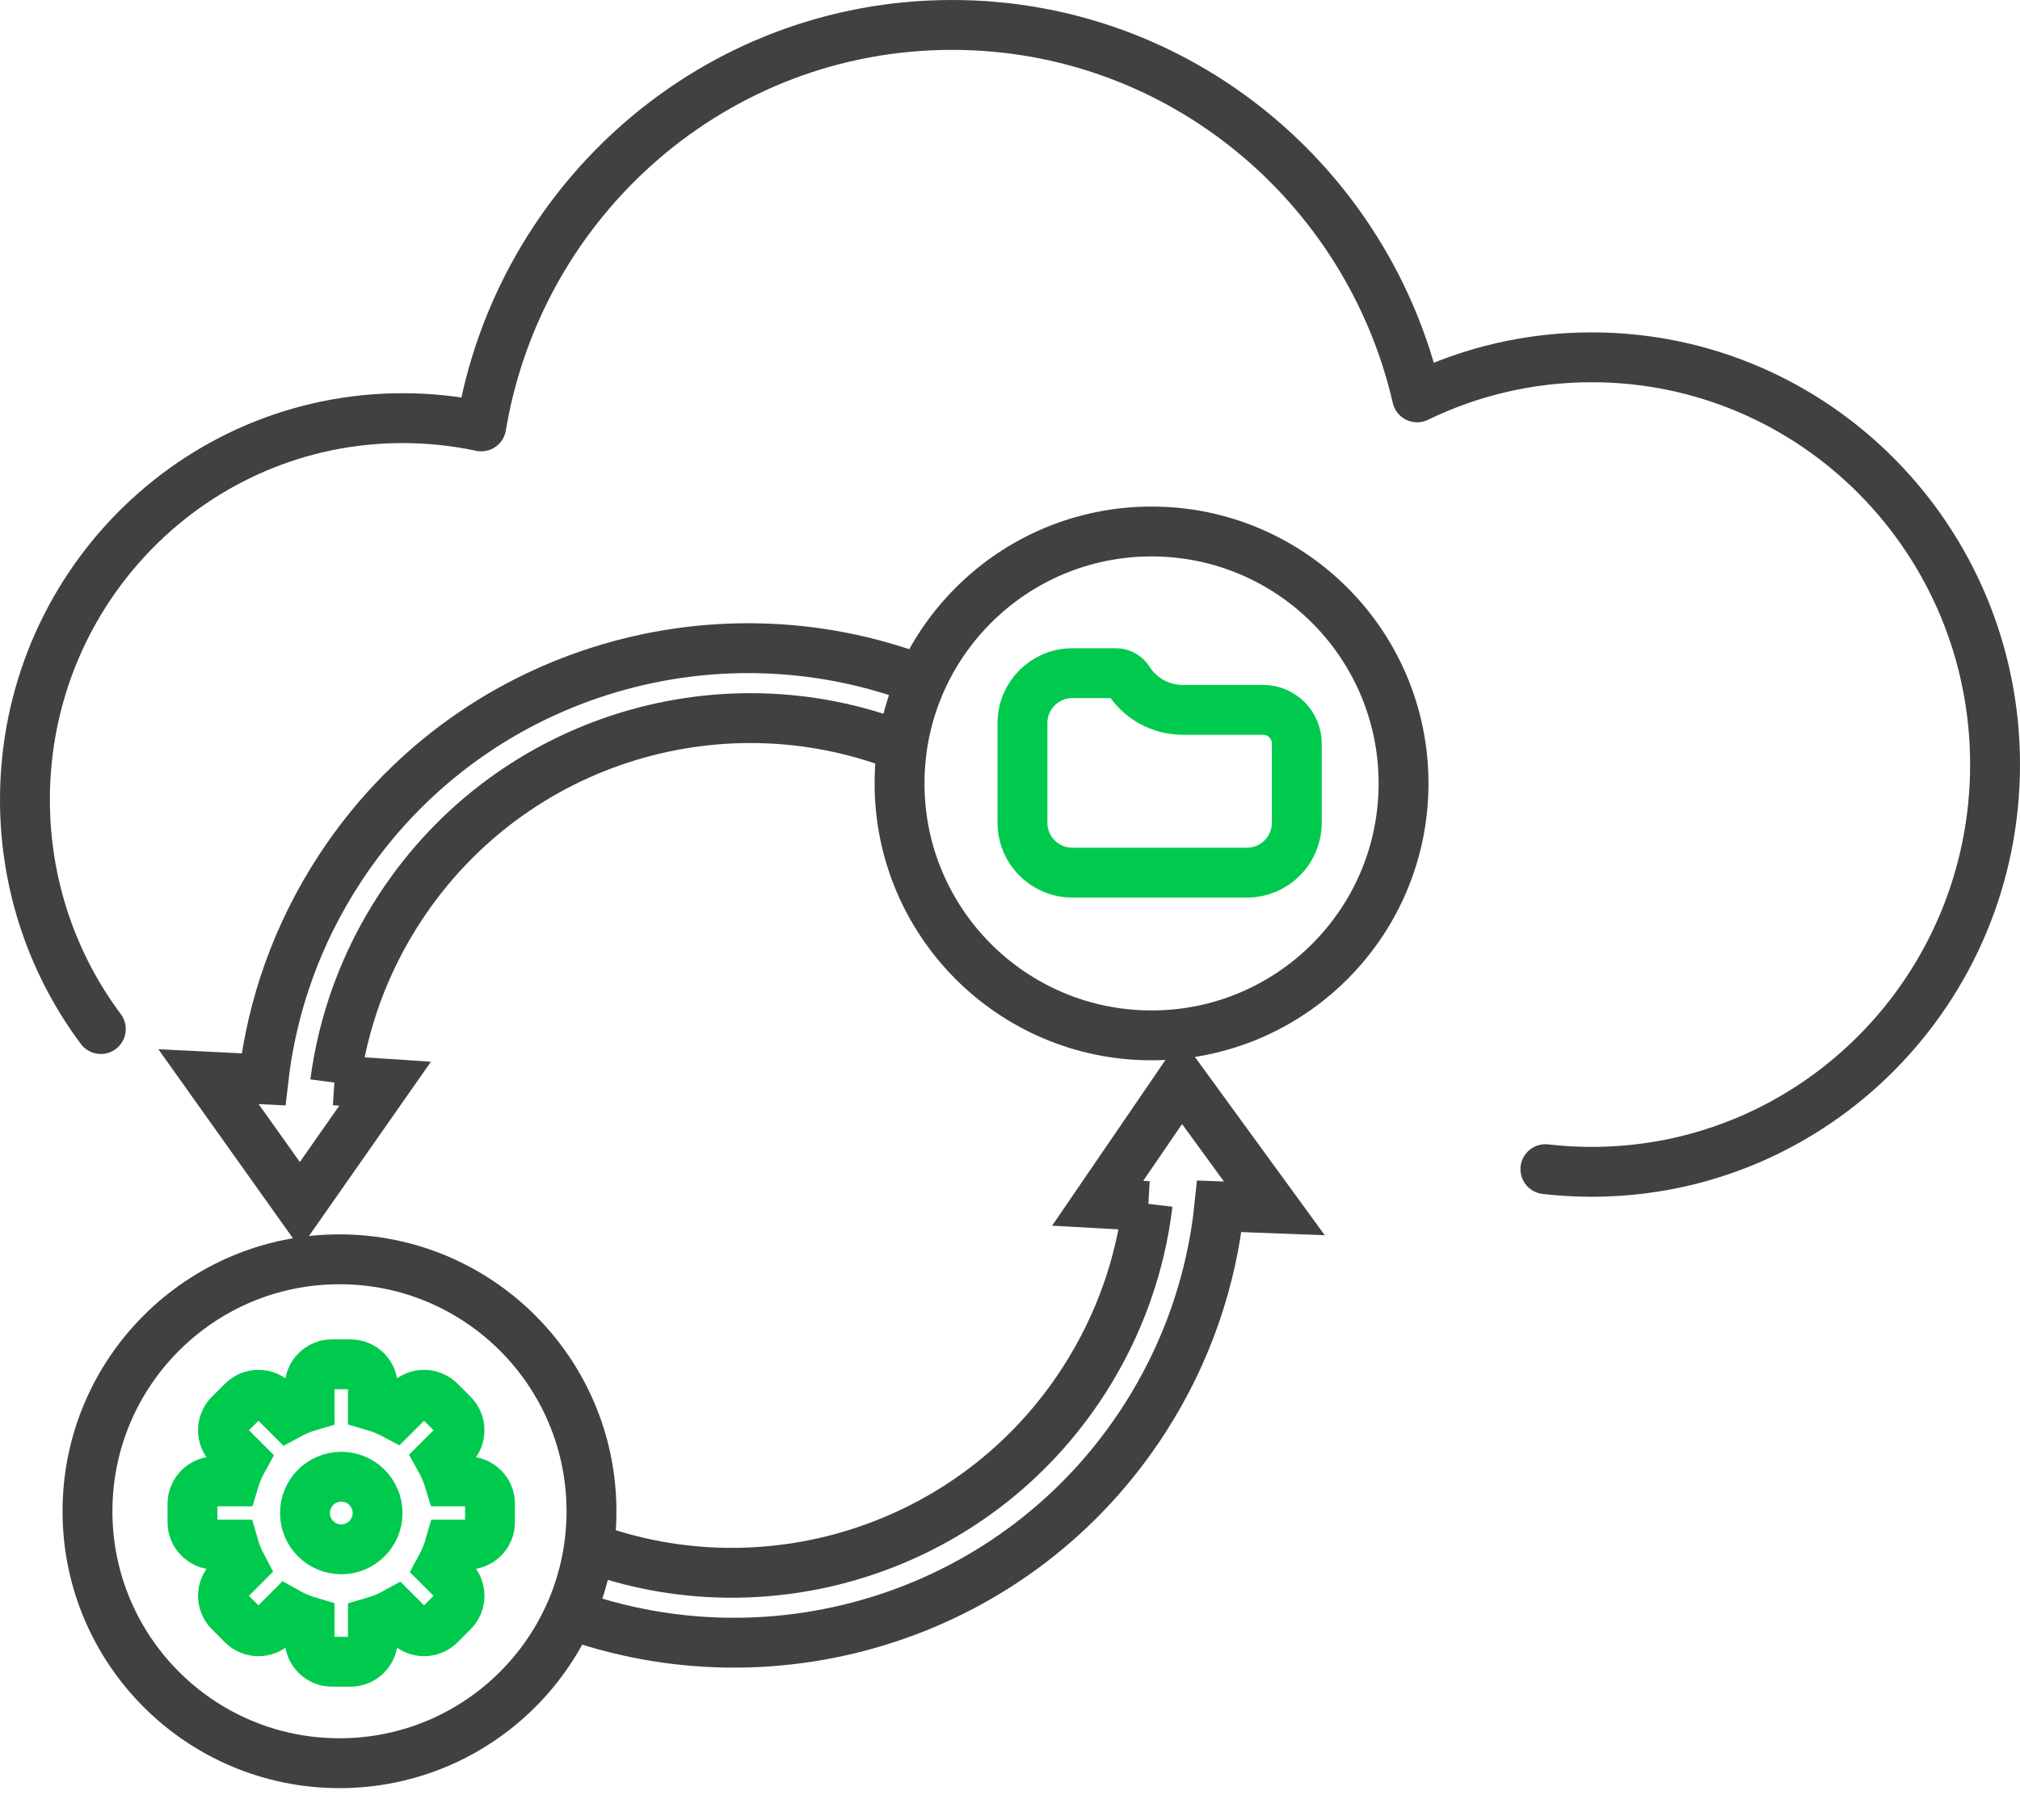 <svg width="81" height="73" viewBox="0 0 81 73" fill="none" xmlns="http://www.w3.org/2000/svg">
<g id="Group 42">
<g id="Group 85">
<path id="Ellipse 33" d="M46.045 48.374L44.015 48.261L47.374 43.349L51.1 48.466L48.895 48.382C48.59 51.321 47.612 54.235 45.909 56.891C40.865 64.759 31.119 67.793 22.687 64.684" stroke="#414141" stroke-width="2"/>
<path id="Ellipse 34" d="M46.02 48.282C45.728 50.722 44.893 53.137 43.477 55.347C39.058 62.238 30.46 64.822 23.16 61.889" stroke="#414141" stroke-width="2"/>
<path id="Union" d="M61.969 46.893C62.579 46.964 63.2 47 63.828 47C72.76 47 80 39.687 80 30.665C80 21.644 72.76 14.331 63.828 14.331C61.319 14.331 58.944 14.908 56.824 15.938C54.852 7.378 47.252 1 38.176 1C28.694 1 20.822 7.963 19.297 17.102C18.282 16.886 17.229 16.771 16.149 16.771C7.783 16.771 1 23.622 1 32.074C1 35.527 2.132 38.713 4.043 41.273" stroke="#414141" stroke-width="2" stroke-linecap="round" stroke-linejoin="round"/>
<path id="Ellipse 49" d="M13.414 43.331L15.443 43.465L12.031 48.341L8.361 43.184L10.564 43.292C10.901 40.356 11.911 37.454 13.642 34.816C18.77 27.003 28.548 24.073 36.946 27.273" stroke="#414141" stroke-width="2"/>
<path id="Ellipse 50" d="M13.437 43.423C13.756 40.987 14.617 38.581 16.057 36.386C20.549 29.542 29.175 27.051 36.442 30.063" stroke="#414141" stroke-width="2"/>
<ellipse id="Ellipse 51" cx="46.176" cy="31.422" rx="10.105" ry="10.105" stroke="#414141" stroke-width="2"/>
<path id="Rectangle 82" d="M41 29C41 27.895 41.895 27 43 27H44.756C44.955 27 45.139 27.102 45.245 27.269C45.717 28.017 46.54 28.471 47.424 28.471H50.647C51.394 28.471 52 29.076 52 29.823V33C52 34.105 51.105 35 50 35H43C41.895 35 41 34.105 41 33V29.823V29Z" stroke="#00CA4E" stroke-width="2"/>
<ellipse id="Ellipse 52" cx="13.613" cy="60.614" rx="10.105" ry="10.105" stroke="#414141" stroke-width="2"/>
<path id="Vector" d="M12.415 55.618C12.415 55.122 12.817 54.72 13.313 54.72H14.054C14.55 54.72 14.953 55.122 14.953 55.618V56.382C15.261 56.471 15.556 56.592 15.833 56.74L16.369 56.205C16.72 55.854 17.289 55.854 17.64 56.205L18.163 56.729C18.514 57.08 18.514 57.649 18.163 58L17.644 58.519C17.802 58.801 17.93 59.101 18.025 59.416H18.75C19.246 59.416 19.649 59.818 19.649 60.314V61.055C19.649 61.551 19.246 61.954 18.75 61.954H18.046C17.954 62.278 17.828 62.586 17.67 62.876L18.163 63.37C18.515 63.721 18.515 64.29 18.163 64.641L17.64 65.164C17.289 65.515 16.72 65.515 16.369 65.164L15.88 64.676C15.589 64.837 15.279 64.966 14.953 65.06V65.751C14.953 66.247 14.55 66.65 14.054 66.65H13.313C12.817 66.65 12.415 66.247 12.415 65.751V65.049C12.093 64.954 11.787 64.824 11.5 64.663L10.999 65.164C10.648 65.515 10.079 65.515 9.728 65.164L9.204 64.641C8.853 64.29 8.853 63.721 9.204 63.37L9.721 62.852C9.57 62.569 9.447 62.269 9.358 61.954H8.618C8.121 61.954 7.719 61.551 7.719 61.055L7.719 60.314C7.719 59.818 8.121 59.416 8.618 59.416H9.379C9.471 59.11 9.595 58.817 9.747 58.542L9.204 58C8.853 57.649 8.853 57.08 9.204 56.729L9.728 56.205C10.079 55.854 10.648 55.854 10.999 56.205L11.547 56.753C11.82 56.604 12.111 56.483 12.415 56.393V55.618Z" stroke="#00CA4E" stroke-width="2"/>
<circle id="Ellipse 46" cx="13.685" cy="60.685" r="1.456" stroke="#00CA4E" stroke-width="2"/>
</g>
</g>
</svg>
